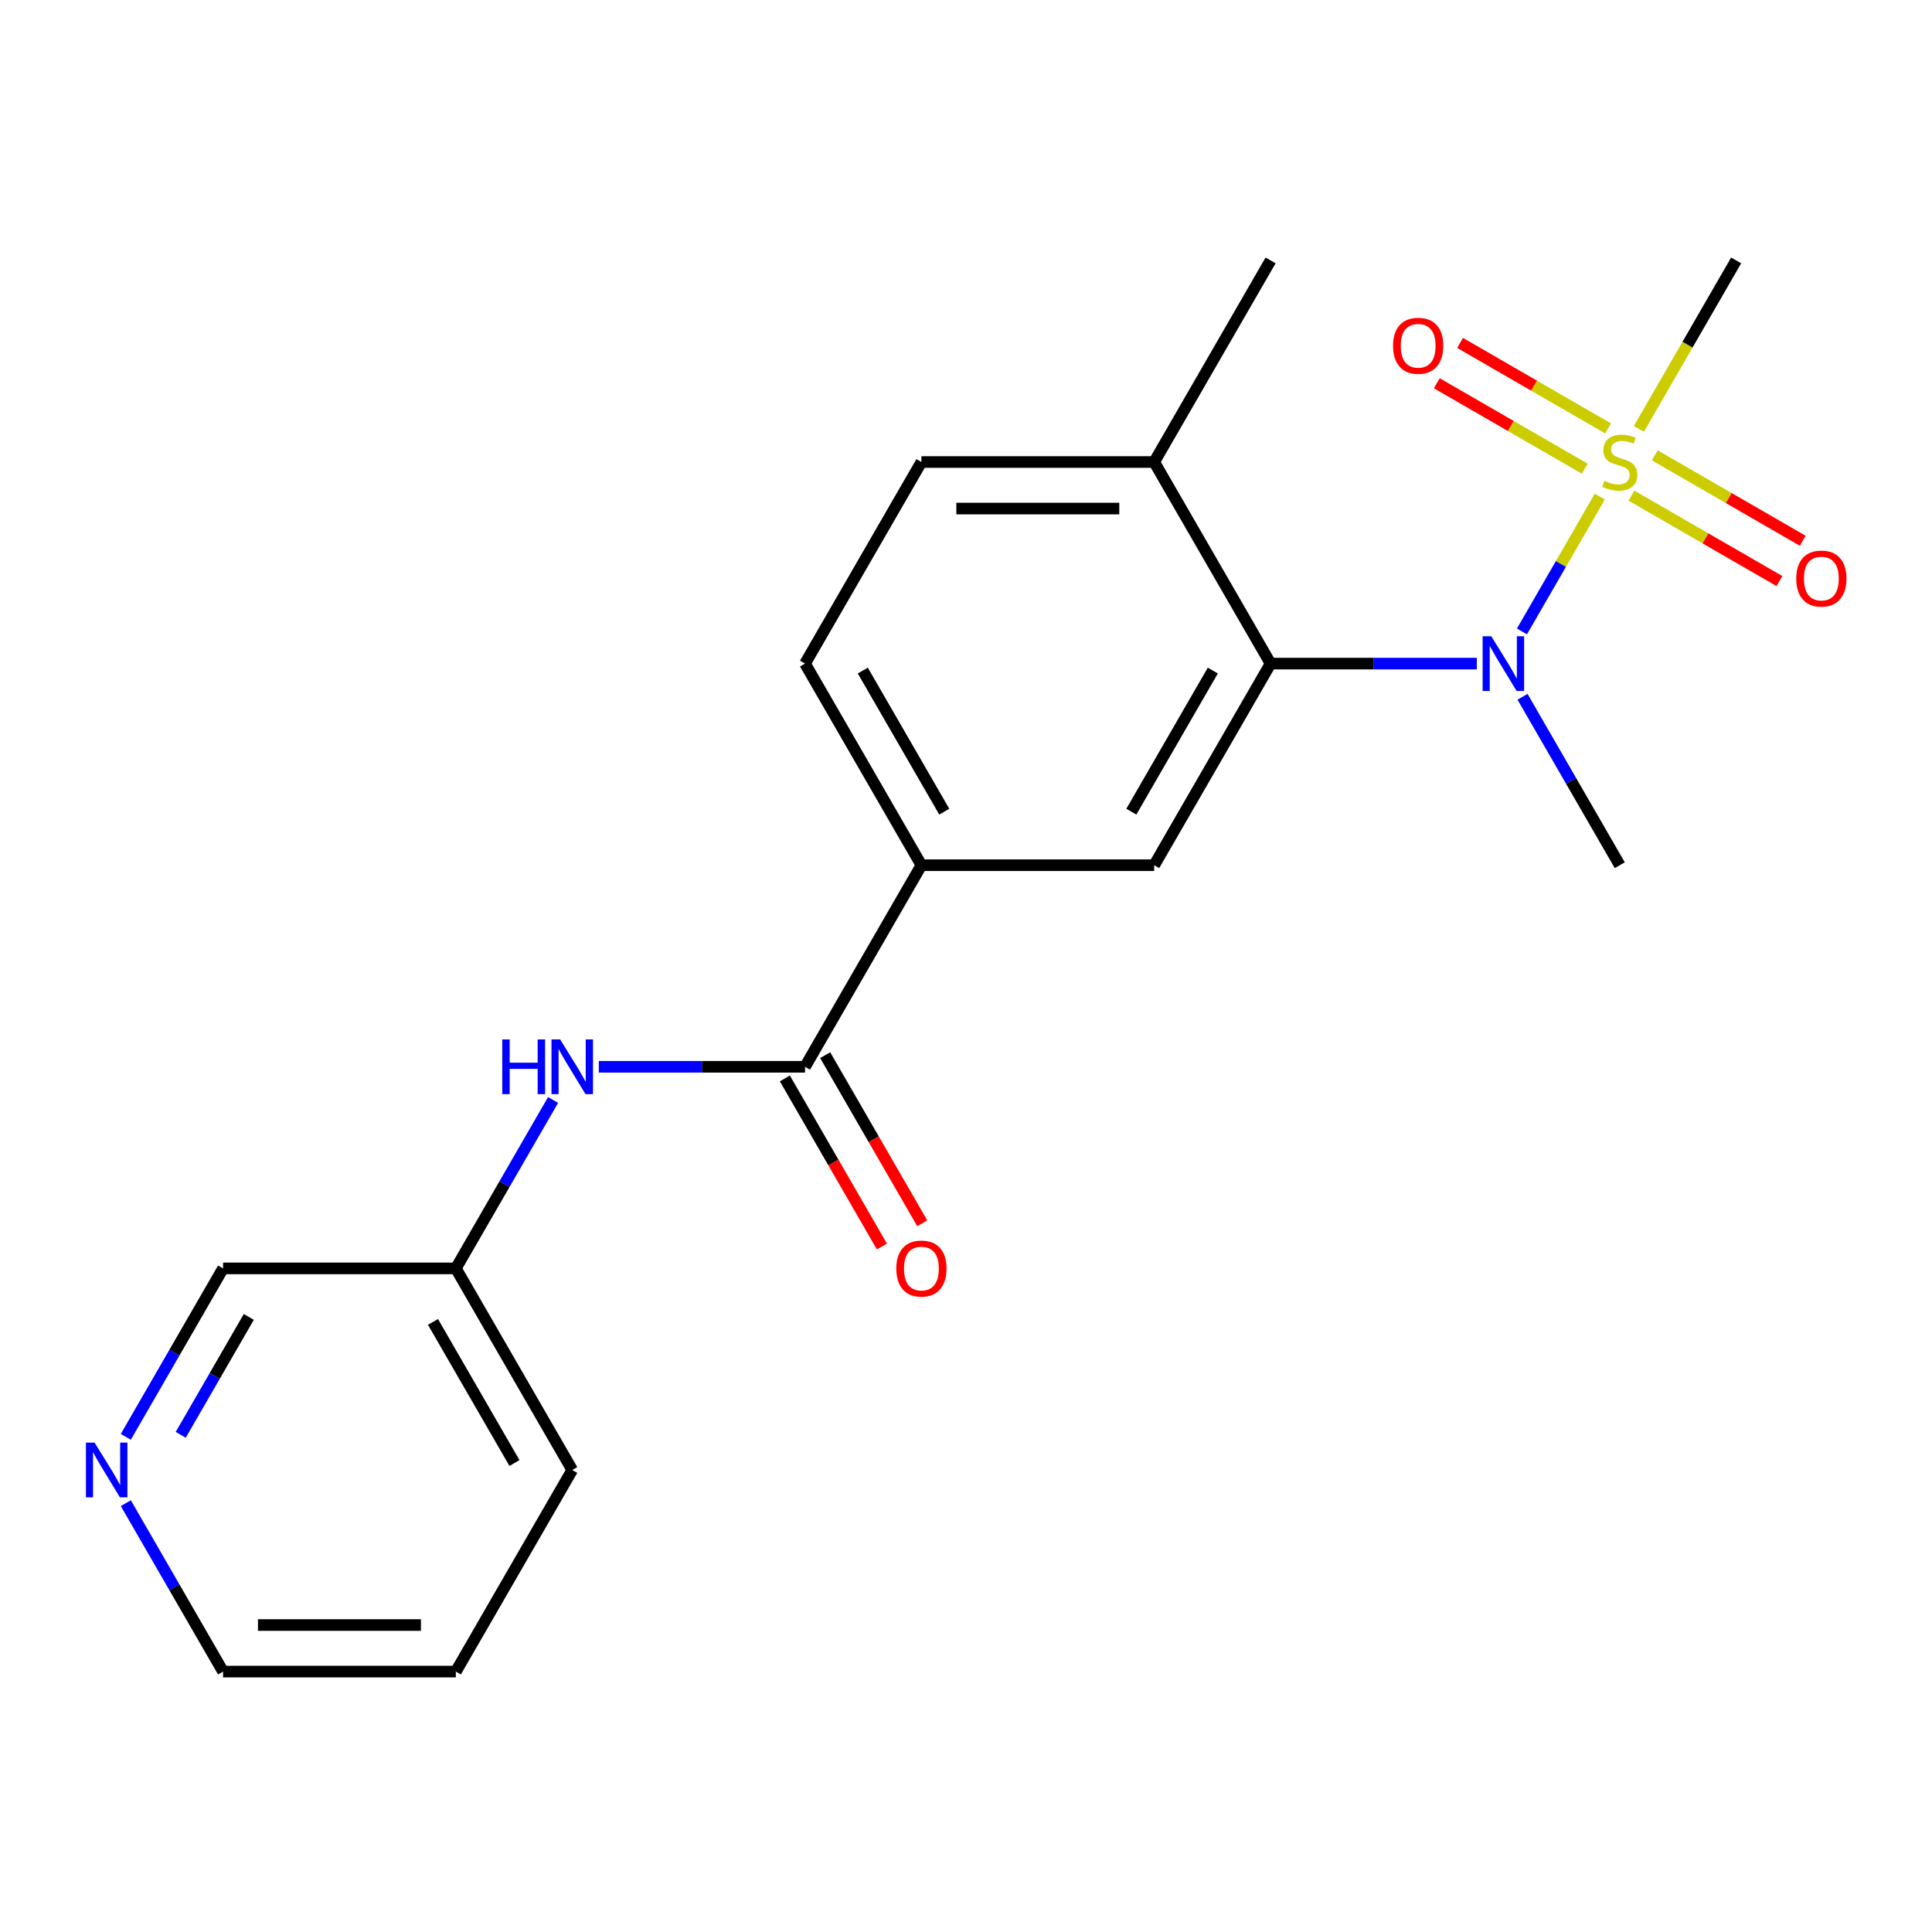 <?xml version='1.0' encoding='iso-8859-1'?>
<svg version='1.1' baseProfile='full'
              xmlns='http://www.w3.org/2000/svg'
                      xmlns:rdkit='http://www.rdkit.org/xml'
                      xmlns:xlink='http://www.w3.org/1999/xlink'
                  xml:space='preserve'
width='1000px' height='1000px' viewBox='0 0 1000 1000'>
<!-- END OF HEADER -->
<rect style='opacity:1.0;fill:#FFFFFF;stroke:none' width='1000' height='1000' x='0' y='0'> </rect>
<path class='bond-0' d='M 828.058,257.027 L 807.909,291.926' style='fill:none;fill-rule:evenodd;stroke:#CCCC00;stroke-width:6px;stroke-linecap:butt;stroke-linejoin:miter;stroke-opacity:1' />
<path class='bond-0' d='M 807.909,291.926 L 787.76,326.825' style='fill:none;fill-rule:evenodd;stroke:#0000FF;stroke-width:6px;stroke-linecap:butt;stroke-linejoin:miter;stroke-opacity:1' />
<path class='bond-6' d='M 832.32,221.719 L 794.025,199.609' style='fill:none;fill-rule:evenodd;stroke:#CCCC00;stroke-width:6px;stroke-linecap:butt;stroke-linejoin:miter;stroke-opacity:1' />
<path class='bond-6' d='M 794.025,199.609 L 755.729,177.499' style='fill:none;fill-rule:evenodd;stroke:#FF0000;stroke-width:6px;stroke-linecap:butt;stroke-linejoin:miter;stroke-opacity:1' />
<path class='bond-6' d='M 820.271,242.588 L 781.976,220.478' style='fill:none;fill-rule:evenodd;stroke:#CCCC00;stroke-width:6px;stroke-linecap:butt;stroke-linejoin:miter;stroke-opacity:1' />
<path class='bond-6' d='M 781.976,220.478 L 743.68,198.368' style='fill:none;fill-rule:evenodd;stroke:#FF0000;stroke-width:6px;stroke-linecap:butt;stroke-linejoin:miter;stroke-opacity:1' />
<path class='bond-7' d='M 844.456,256.551 L 882.751,278.661' style='fill:none;fill-rule:evenodd;stroke:#CCCC00;stroke-width:6px;stroke-linecap:butt;stroke-linejoin:miter;stroke-opacity:1' />
<path class='bond-7' d='M 882.751,278.661 L 921.046,300.771' style='fill:none;fill-rule:evenodd;stroke:#FF0000;stroke-width:6px;stroke-linecap:butt;stroke-linejoin:miter;stroke-opacity:1' />
<path class='bond-7' d='M 856.504,235.682 L 894.8,257.792' style='fill:none;fill-rule:evenodd;stroke:#CCCC00;stroke-width:6px;stroke-linecap:butt;stroke-linejoin:miter;stroke-opacity:1' />
<path class='bond-7' d='M 894.8,257.792 L 933.095,279.901' style='fill:none;fill-rule:evenodd;stroke:#FF0000;stroke-width:6px;stroke-linecap:butt;stroke-linejoin:miter;stroke-opacity:1' />
<path class='bond-13' d='M 848.279,222.003 L 873.455,178.396' style='fill:none;fill-rule:evenodd;stroke:#CCCC00;stroke-width:6px;stroke-linecap:butt;stroke-linejoin:miter;stroke-opacity:1' />
<path class='bond-13' d='M 873.455,178.396 L 898.632,134.789' style='fill:none;fill-rule:evenodd;stroke:#000000;stroke-width:6px;stroke-linecap:butt;stroke-linejoin:miter;stroke-opacity:1' />
<path class='bond-1' d='M 764.391,343.481 L 711.023,343.481' style='fill:none;fill-rule:evenodd;stroke:#0000FF;stroke-width:6px;stroke-linecap:butt;stroke-linejoin:miter;stroke-opacity:1' />
<path class='bond-1' d='M 711.023,343.481 L 657.655,343.481' style='fill:none;fill-rule:evenodd;stroke:#000000;stroke-width:6px;stroke-linecap:butt;stroke-linejoin:miter;stroke-opacity:1' />
<path class='bond-15' d='M 788.058,360.653 L 813.223,404.24' style='fill:none;fill-rule:evenodd;stroke:#0000FF;stroke-width:6px;stroke-linecap:butt;stroke-linejoin:miter;stroke-opacity:1' />
<path class='bond-15' d='M 813.223,404.24 L 838.388,447.827' style='fill:none;fill-rule:evenodd;stroke:#000000;stroke-width:6px;stroke-linecap:butt;stroke-linejoin:miter;stroke-opacity:1' />
<path class='bond-3' d='M 657.655,343.481 L 597.411,447.827' style='fill:none;fill-rule:evenodd;stroke:#000000;stroke-width:6px;stroke-linecap:butt;stroke-linejoin:miter;stroke-opacity:1' />
<path class='bond-3' d='M 627.749,347.084 L 585.578,420.126' style='fill:none;fill-rule:evenodd;stroke:#000000;stroke-width:6px;stroke-linecap:butt;stroke-linejoin:miter;stroke-opacity:1' />
<path class='bond-8' d='M 657.655,343.481 L 597.411,239.135' style='fill:none;fill-rule:evenodd;stroke:#000000;stroke-width:6px;stroke-linecap:butt;stroke-linejoin:miter;stroke-opacity:1' />
<path class='bond-2' d='M 416.678,552.173 L 476.922,447.827' style='fill:none;fill-rule:evenodd;stroke:#000000;stroke-width:6px;stroke-linecap:butt;stroke-linejoin:miter;stroke-opacity:1' />
<path class='bond-5' d='M 416.678,552.173 L 363.31,552.173' style='fill:none;fill-rule:evenodd;stroke:#000000;stroke-width:6px;stroke-linecap:butt;stroke-linejoin:miter;stroke-opacity:1' />
<path class='bond-5' d='M 363.31,552.173 L 309.942,552.173' style='fill:none;fill-rule:evenodd;stroke:#0000FF;stroke-width:6px;stroke-linecap:butt;stroke-linejoin:miter;stroke-opacity:1' />
<path class='bond-9' d='M 406.244,558.197 L 431.362,601.704' style='fill:none;fill-rule:evenodd;stroke:#000000;stroke-width:6px;stroke-linecap:butt;stroke-linejoin:miter;stroke-opacity:1' />
<path class='bond-9' d='M 431.362,601.704 L 456.481,645.211' style='fill:none;fill-rule:evenodd;stroke:#FF0000;stroke-width:6px;stroke-linecap:butt;stroke-linejoin:miter;stroke-opacity:1' />
<path class='bond-9' d='M 427.113,546.149 L 452.231,589.656' style='fill:none;fill-rule:evenodd;stroke:#000000;stroke-width:6px;stroke-linecap:butt;stroke-linejoin:miter;stroke-opacity:1' />
<path class='bond-9' d='M 452.231,589.656 L 477.35,633.162' style='fill:none;fill-rule:evenodd;stroke:#FF0000;stroke-width:6px;stroke-linecap:butt;stroke-linejoin:miter;stroke-opacity:1' />
<path class='bond-4' d='M 597.411,447.827 L 476.922,447.827' style='fill:none;fill-rule:evenodd;stroke:#000000;stroke-width:6px;stroke-linecap:butt;stroke-linejoin:miter;stroke-opacity:1' />
<path class='bond-21' d='M 476.922,447.827 L 416.678,343.481' style='fill:none;fill-rule:evenodd;stroke:#000000;stroke-width:6px;stroke-linecap:butt;stroke-linejoin:miter;stroke-opacity:1' />
<path class='bond-21' d='M 488.755,420.126 L 446.584,347.084' style='fill:none;fill-rule:evenodd;stroke:#000000;stroke-width:6px;stroke-linecap:butt;stroke-linejoin:miter;stroke-opacity:1' />
<path class='bond-14' d='M 286.275,569.345 L 261.11,612.932' style='fill:none;fill-rule:evenodd;stroke:#0000FF;stroke-width:6px;stroke-linecap:butt;stroke-linejoin:miter;stroke-opacity:1' />
<path class='bond-14' d='M 261.11,612.932 L 235.945,656.519' style='fill:none;fill-rule:evenodd;stroke:#000000;stroke-width:6px;stroke-linecap:butt;stroke-linejoin:miter;stroke-opacity:1' />
<path class='bond-12' d='M 597.411,239.135 L 476.922,239.135' style='fill:none;fill-rule:evenodd;stroke:#000000;stroke-width:6px;stroke-linecap:butt;stroke-linejoin:miter;stroke-opacity:1' />
<path class='bond-12' d='M 579.338,263.233 L 494.996,263.233' style='fill:none;fill-rule:evenodd;stroke:#000000;stroke-width:6px;stroke-linecap:butt;stroke-linejoin:miter;stroke-opacity:1' />
<path class='bond-18' d='M 597.411,239.135 L 657.655,134.789' style='fill:none;fill-rule:evenodd;stroke:#000000;stroke-width:6px;stroke-linecap:butt;stroke-linejoin:miter;stroke-opacity:1' />
<path class='bond-10' d='M 65.127,743.693 L 90.292,700.106' style='fill:none;fill-rule:evenodd;stroke:#0000FF;stroke-width:6px;stroke-linecap:butt;stroke-linejoin:miter;stroke-opacity:1' />
<path class='bond-10' d='M 90.292,700.106 L 115.457,656.519' style='fill:none;fill-rule:evenodd;stroke:#000000;stroke-width:6px;stroke-linecap:butt;stroke-linejoin:miter;stroke-opacity:1' />
<path class='bond-10' d='M 93.546,742.666 L 111.161,712.155' style='fill:none;fill-rule:evenodd;stroke:#0000FF;stroke-width:6px;stroke-linecap:butt;stroke-linejoin:miter;stroke-opacity:1' />
<path class='bond-10' d='M 111.161,712.155 L 128.777,681.644' style='fill:none;fill-rule:evenodd;stroke:#000000;stroke-width:6px;stroke-linecap:butt;stroke-linejoin:miter;stroke-opacity:1' />
<path class='bond-22' d='M 65.127,778.037 L 90.292,821.624' style='fill:none;fill-rule:evenodd;stroke:#0000FF;stroke-width:6px;stroke-linecap:butt;stroke-linejoin:miter;stroke-opacity:1' />
<path class='bond-22' d='M 90.292,821.624 L 115.457,865.211' style='fill:none;fill-rule:evenodd;stroke:#000000;stroke-width:6px;stroke-linecap:butt;stroke-linejoin:miter;stroke-opacity:1' />
<path class='bond-11' d='M 416.678,343.481 L 476.922,239.135' style='fill:none;fill-rule:evenodd;stroke:#000000;stroke-width:6px;stroke-linecap:butt;stroke-linejoin:miter;stroke-opacity:1' />
<path class='bond-16' d='M 235.945,656.519 L 115.457,656.519' style='fill:none;fill-rule:evenodd;stroke:#000000;stroke-width:6px;stroke-linecap:butt;stroke-linejoin:miter;stroke-opacity:1' />
<path class='bond-19' d='M 235.945,656.519 L 296.19,760.865' style='fill:none;fill-rule:evenodd;stroke:#000000;stroke-width:6px;stroke-linecap:butt;stroke-linejoin:miter;stroke-opacity:1' />
<path class='bond-19' d='M 224.113,684.22 L 266.284,757.262' style='fill:none;fill-rule:evenodd;stroke:#000000;stroke-width:6px;stroke-linecap:butt;stroke-linejoin:miter;stroke-opacity:1' />
<path class='bond-17' d='M 115.457,865.211 L 235.945,865.211' style='fill:none;fill-rule:evenodd;stroke:#000000;stroke-width:6px;stroke-linecap:butt;stroke-linejoin:miter;stroke-opacity:1' />
<path class='bond-17' d='M 133.53,841.114 L 217.872,841.114' style='fill:none;fill-rule:evenodd;stroke:#000000;stroke-width:6px;stroke-linecap:butt;stroke-linejoin:miter;stroke-opacity:1' />
<path class='bond-20' d='M 296.19,760.865 L 235.945,865.211' style='fill:none;fill-rule:evenodd;stroke:#000000;stroke-width:6px;stroke-linecap:butt;stroke-linejoin:miter;stroke-opacity:1' />
<path  class='atom-0' d='M 830.388 248.855
Q 830.708 248.975, 832.028 249.535
Q 833.348 250.095, 834.788 250.455
Q 836.268 250.775, 837.708 250.775
Q 840.388 250.775, 841.948 249.495
Q 843.508 248.175, 843.508 245.895
Q 843.508 244.335, 842.708 243.375
Q 841.948 242.415, 840.748 241.895
Q 839.548 241.375, 837.548 240.775
Q 835.028 240.015, 833.508 239.295
Q 832.028 238.575, 830.948 237.055
Q 829.908 235.535, 829.908 232.975
Q 829.908 229.415, 832.308 227.215
Q 834.748 225.015, 839.548 225.015
Q 842.828 225.015, 846.548 226.575
L 845.628 229.655
Q 842.228 228.255, 839.668 228.255
Q 836.908 228.255, 835.388 229.415
Q 833.868 230.535, 833.908 232.495
Q 833.908 234.015, 834.668 234.935
Q 835.468 235.855, 836.588 236.375
Q 837.748 236.895, 839.668 237.495
Q 842.228 238.295, 843.748 239.095
Q 845.268 239.895, 846.348 241.535
Q 847.468 243.135, 847.468 245.895
Q 847.468 249.815, 844.828 251.935
Q 842.228 254.015, 837.868 254.015
Q 835.348 254.015, 833.428 253.455
Q 831.548 252.935, 829.308 252.015
L 830.388 248.855
' fill='#CCCC00'/>
<path  class='atom-1' d='M 771.883 329.321
L 781.163 344.321
Q 782.083 345.801, 783.563 348.481
Q 785.043 351.161, 785.123 351.321
L 785.123 329.321
L 788.883 329.321
L 788.883 357.641
L 785.003 357.641
L 775.043 341.241
Q 773.883 339.321, 772.643 337.121
Q 771.443 334.921, 771.083 334.241
L 771.083 357.641
L 767.403 357.641
L 767.403 329.321
L 771.883 329.321
' fill='#0000FF'/>
<path  class='atom-6' d='M 259.97 538.013
L 263.81 538.013
L 263.81 550.053
L 278.29 550.053
L 278.29 538.013
L 282.13 538.013
L 282.13 566.333
L 278.29 566.333
L 278.29 553.253
L 263.81 553.253
L 263.81 566.333
L 259.97 566.333
L 259.97 538.013
' fill='#0000FF'/>
<path  class='atom-6' d='M 289.93 538.013
L 299.21 553.013
Q 300.13 554.493, 301.61 557.173
Q 303.09 559.853, 303.17 560.013
L 303.17 538.013
L 306.93 538.013
L 306.93 566.333
L 303.05 566.333
L 293.09 549.933
Q 291.93 548.013, 290.69 545.813
Q 289.49 543.613, 289.13 542.933
L 289.13 566.333
L 285.45 566.333
L 285.45 538.013
L 289.93 538.013
' fill='#0000FF'/>
<path  class='atom-7' d='M 721.042 178.971
Q 721.042 172.171, 724.402 168.371
Q 727.762 164.571, 734.042 164.571
Q 740.322 164.571, 743.682 168.371
Q 747.042 172.171, 747.042 178.971
Q 747.042 185.851, 743.642 189.771
Q 740.242 193.651, 734.042 193.651
Q 727.802 193.651, 724.402 189.771
Q 721.042 185.891, 721.042 178.971
M 734.042 190.451
Q 738.362 190.451, 740.682 187.571
Q 743.042 184.651, 743.042 178.971
Q 743.042 173.411, 740.682 170.611
Q 738.362 167.771, 734.042 167.771
Q 729.722 167.771, 727.362 170.571
Q 725.042 173.371, 725.042 178.971
Q 725.042 184.691, 727.362 187.571
Q 729.722 190.451, 734.042 190.451
' fill='#FF0000'/>
<path  class='atom-8' d='M 929.734 299.459
Q 929.734 292.659, 933.094 288.859
Q 936.454 285.059, 942.734 285.059
Q 949.014 285.059, 952.374 288.859
Q 955.734 292.659, 955.734 299.459
Q 955.734 306.339, 952.334 310.259
Q 948.934 314.139, 942.734 314.139
Q 936.494 314.139, 933.094 310.259
Q 929.734 306.379, 929.734 299.459
M 942.734 310.939
Q 947.054 310.939, 949.374 308.059
Q 951.734 305.139, 951.734 299.459
Q 951.734 293.899, 949.374 291.099
Q 947.054 288.259, 942.734 288.259
Q 938.414 288.259, 936.054 291.059
Q 933.734 293.859, 933.734 299.459
Q 933.734 305.179, 936.054 308.059
Q 938.414 310.939, 942.734 310.939
' fill='#FF0000'/>
<path  class='atom-10' d='M 463.922 656.599
Q 463.922 649.799, 467.282 645.999
Q 470.642 642.199, 476.922 642.199
Q 483.202 642.199, 486.562 645.999
Q 489.922 649.799, 489.922 656.599
Q 489.922 663.479, 486.522 667.399
Q 483.122 671.279, 476.922 671.279
Q 470.682 671.279, 467.282 667.399
Q 463.922 663.519, 463.922 656.599
M 476.922 668.079
Q 481.242 668.079, 483.562 665.199
Q 485.922 662.279, 485.922 656.599
Q 485.922 651.039, 483.562 648.239
Q 481.242 645.399, 476.922 645.399
Q 472.602 645.399, 470.242 648.199
Q 467.922 650.999, 467.922 656.599
Q 467.922 662.319, 470.242 665.199
Q 472.602 668.079, 476.922 668.079
' fill='#FF0000'/>
<path  class='atom-11' d='M 48.953 746.705
L 58.233 761.705
Q 59.153 763.185, 60.633 765.865
Q 62.113 768.545, 62.193 768.705
L 62.193 746.705
L 65.953 746.705
L 65.953 775.025
L 62.073 775.025
L 52.113 758.625
Q 50.953 756.705, 49.713 754.505
Q 48.513 752.305, 48.153 751.625
L 48.153 775.025
L 44.473 775.025
L 44.473 746.705
L 48.953 746.705
' fill='#0000FF'/>
</svg>
